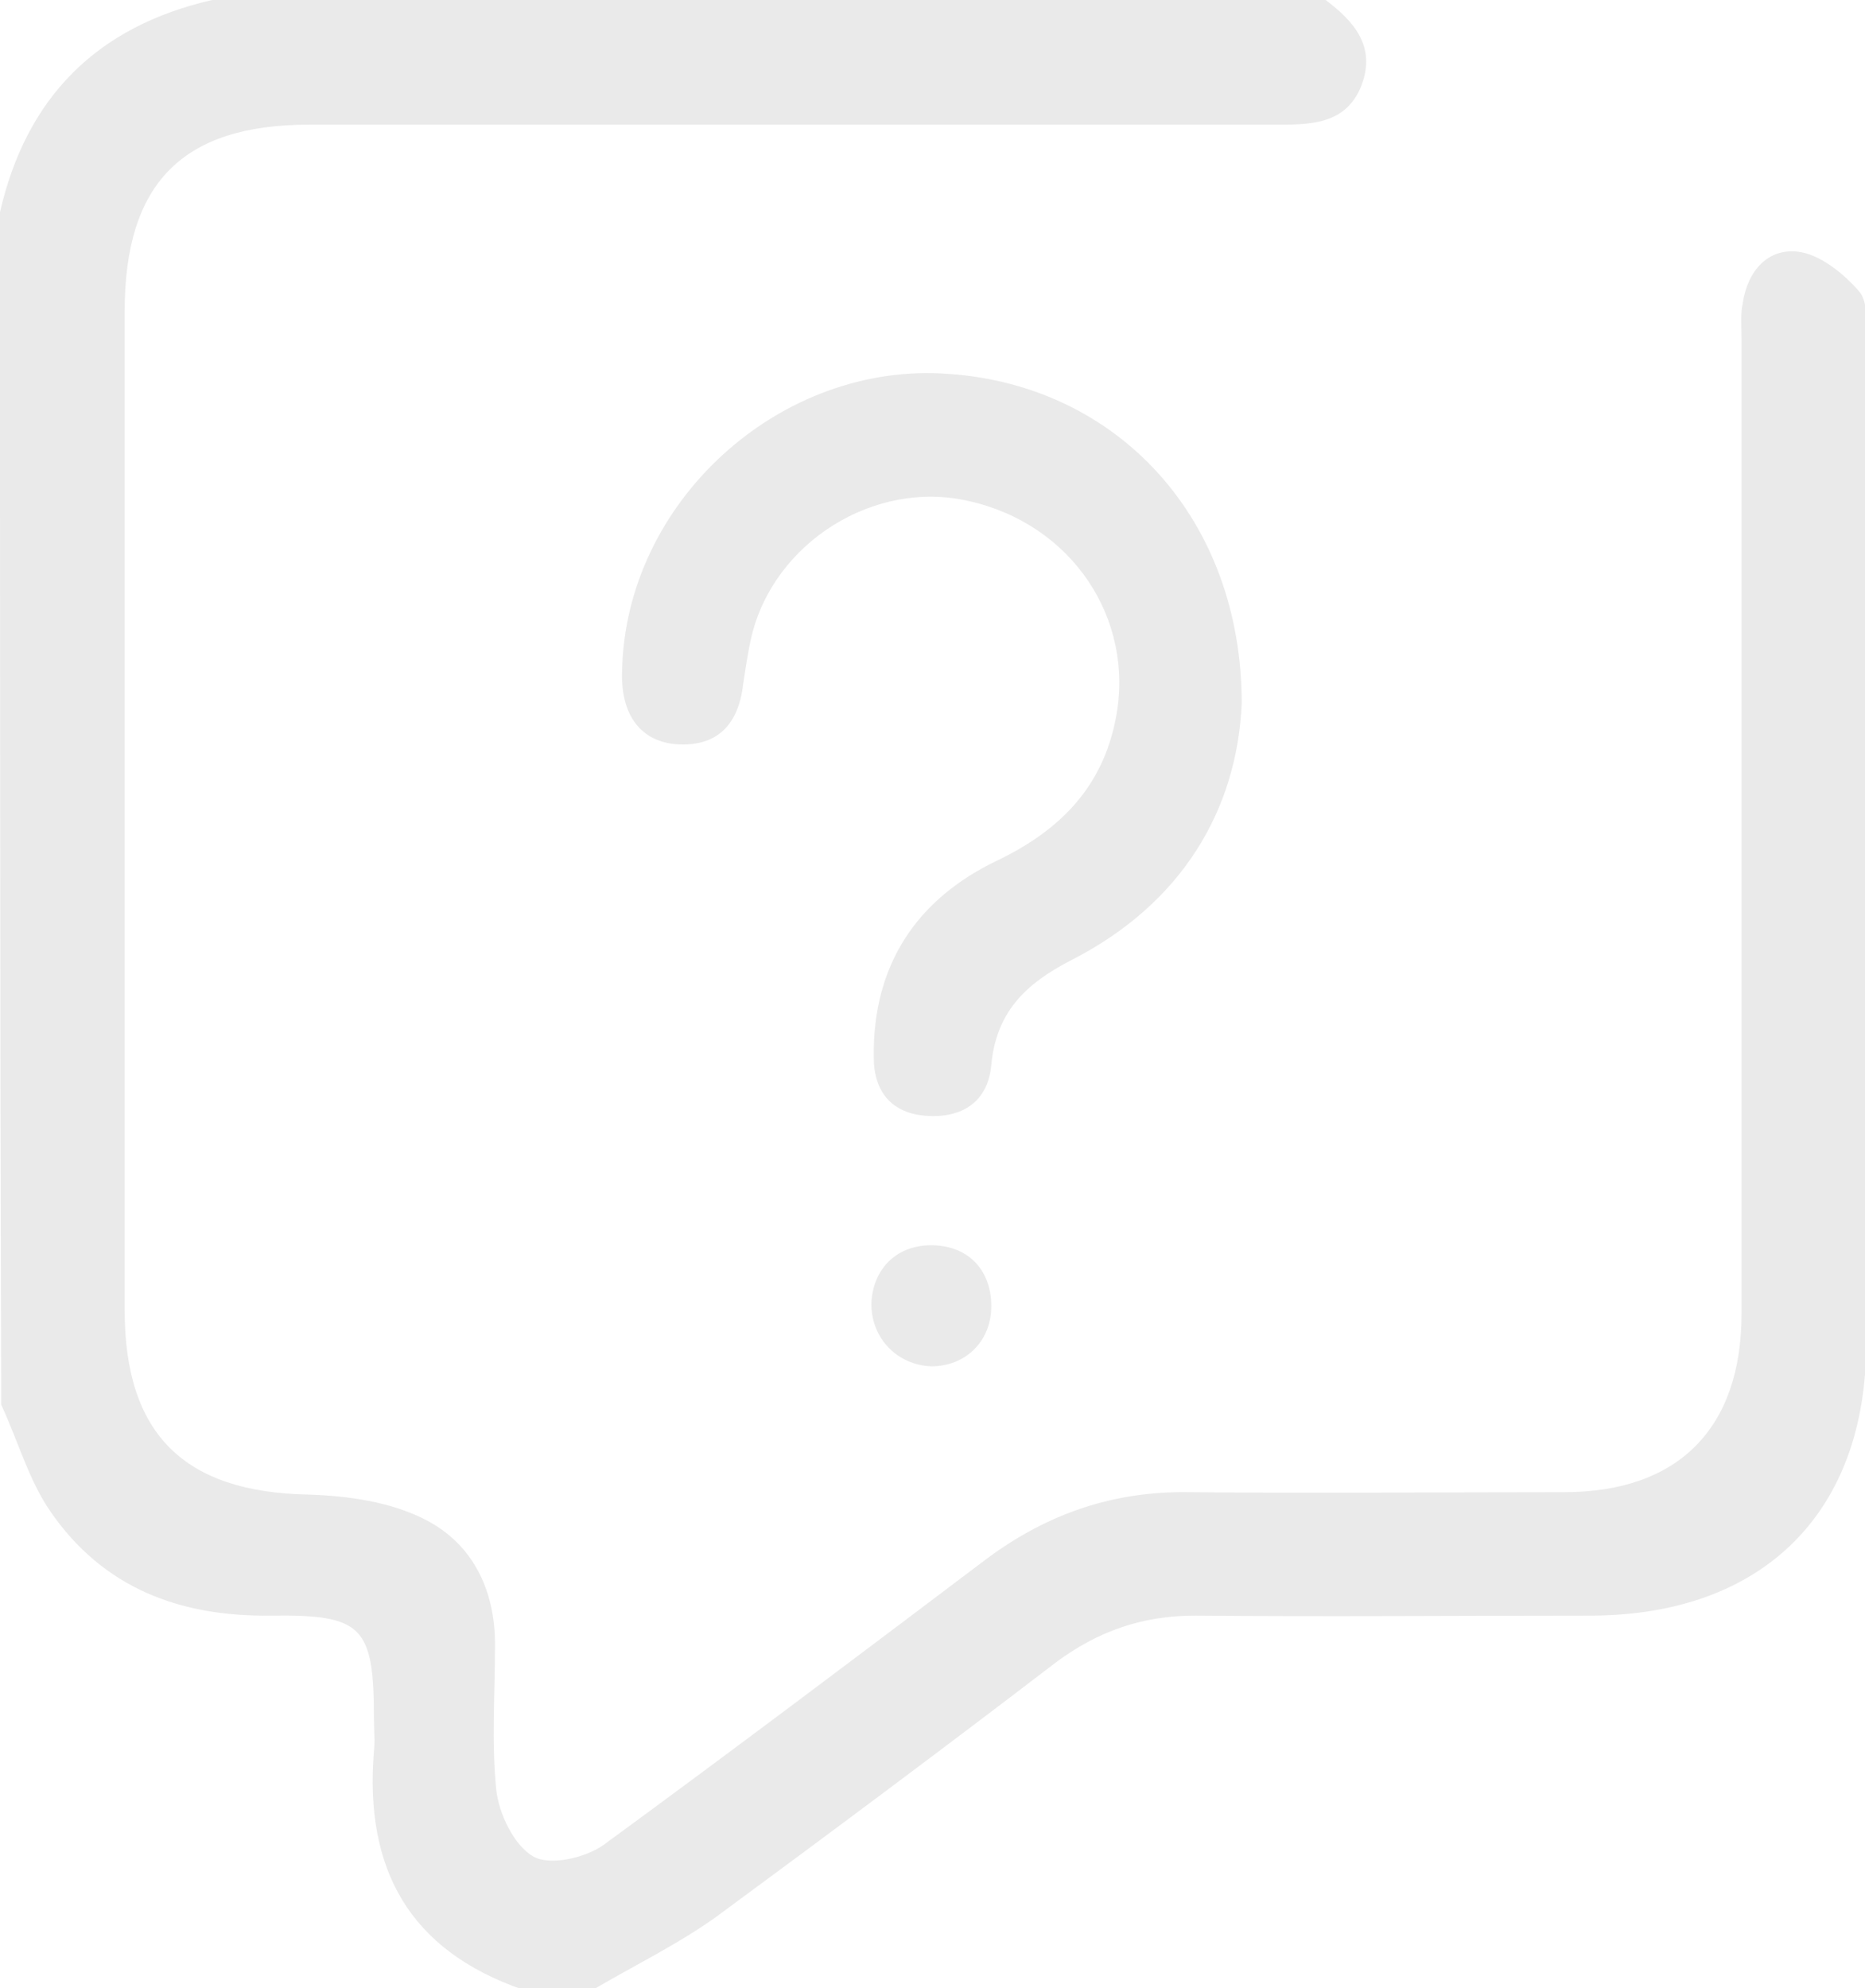 <?xml version="1.0" encoding="utf-8"?>
<!-- Generator: Adobe Illustrator 19.0.0, SVG Export Plug-In . SVG Version: 6.00 Build 0)  -->
<svg version="1.1" id="Calque_1" xmlns="http://www.w3.org/2000/svg" xmlns:xlink="http://www.w3.org/1999/xlink" x="0px" y="0px"
	 viewBox="0 0 155.6 165.9" style="enable-background:new 0 0 155.6 165.9;" xml:space="preserve">
<style type="text/css">
	.st0{fill:#EAEAEA;}
</style>
<g id="Y3fSQP_1_">
	<g id="XMLID_51_">
		<path id="XMLID_71_" class="st0" d="M110.6,0c2.4,1.8,4.2,3.9,3,7.1c-1.2,3.1-3.9,3.3-6.7,3.3c-27,0-54,0-81.1,0
			c-10.6,0-15.4,4.9-15.4,15.6c0,27.8,0,55.5,0,83.3c0,10.4,5,15.2,15.3,15.4c3.3,0.1,6.9,0.6,9.8,2.1c3.9,2,5.8,5.8,5.8,10.4
			c0,4.1-0.3,8.1,0.1,12.1c0.2,2,1.5,4.7,3.1,5.6c1.4,0.8,4.4,0.1,5.9-1C61.2,146,71.8,138,82.4,130c5-3.7,10.5-5.6,16.8-5.5
			c10.4,0.1,20.9,0,31.3,0c9.5,0,14.8-5.3,14.8-14.9c0-27.1,0-54.3,0-81.4c0-1-0.1-2,0.1-2.9c0.4-2.7,2.1-4.6,4.6-4.3
			c1.8,0.2,3.8,1.8,5.1,3.3c0.8,0.9,0.6,2.8,0.6,4.2c0,27.9,0,55.8,0,83.6c0,14.1-8.6,22.6-22.8,22.7c-11.1,0-22.1,0.1-33.2,0
			c-4.4,0-8.1,1.3-11.6,3.9c-9.4,7.2-18.8,14.2-28.3,21.2c-3.2,2.3-6.9,4.1-10.3,6.1c-2,0-3.9,0-5.9,0c-9.5-3.3-13.2-10.1-12.4-19.9
			c0.1-0.9,0-1.7,0-2.6c0-7.8-0.9-8.8-8.6-8.7c-7.6,0.1-14-2.3-18.4-8.7c-1.8-2.6-2.7-5.9-4.1-8.9C0,84,0,50.9,0,17.7
			C2.2,8.1,8.1,2.2,17.7,0C48.7,0,79.6,0,110.6,0z"/>
		<path id="XMLID_67_" class="st0" d="M103.6,58.7c-0.4,8.9-5,16.7-14.2,21.4c-3.9,2-6.3,4.4-6.7,8.8c-0.3,3.1-2.5,4.4-5.4,4.2
			c-2.9-0.2-4.4-2-4.4-4.9c-0.1-7.7,3.6-13.2,10.3-16.4c5.2-2.5,8.8-6.1,9.9-11.9c1.6-8.3-3.7-16.2-12.3-18.1
			C73,40,64.6,45.2,62.7,53.1c-0.3,1.3-0.5,2.7-0.7,4c-0.4,3.5-2.3,5.2-5.5,5c-3-0.2-4.7-2.4-4.6-6c0.2-14.2,13.2-26,27.3-24.9
			C93.3,32.2,103.6,43.3,103.6,58.7z"/>
		<path id="XMLID_66_" class="st0" d="M72.7,108.8c0.1-3,2.2-5,5.2-4.9c3,0.1,4.9,2.2,4.8,5.3c-0.1,2.8-2.2,4.8-5,4.8
			C74.9,113.9,72.7,111.7,72.7,108.8z"/>
	</g>
</g>
</svg>
